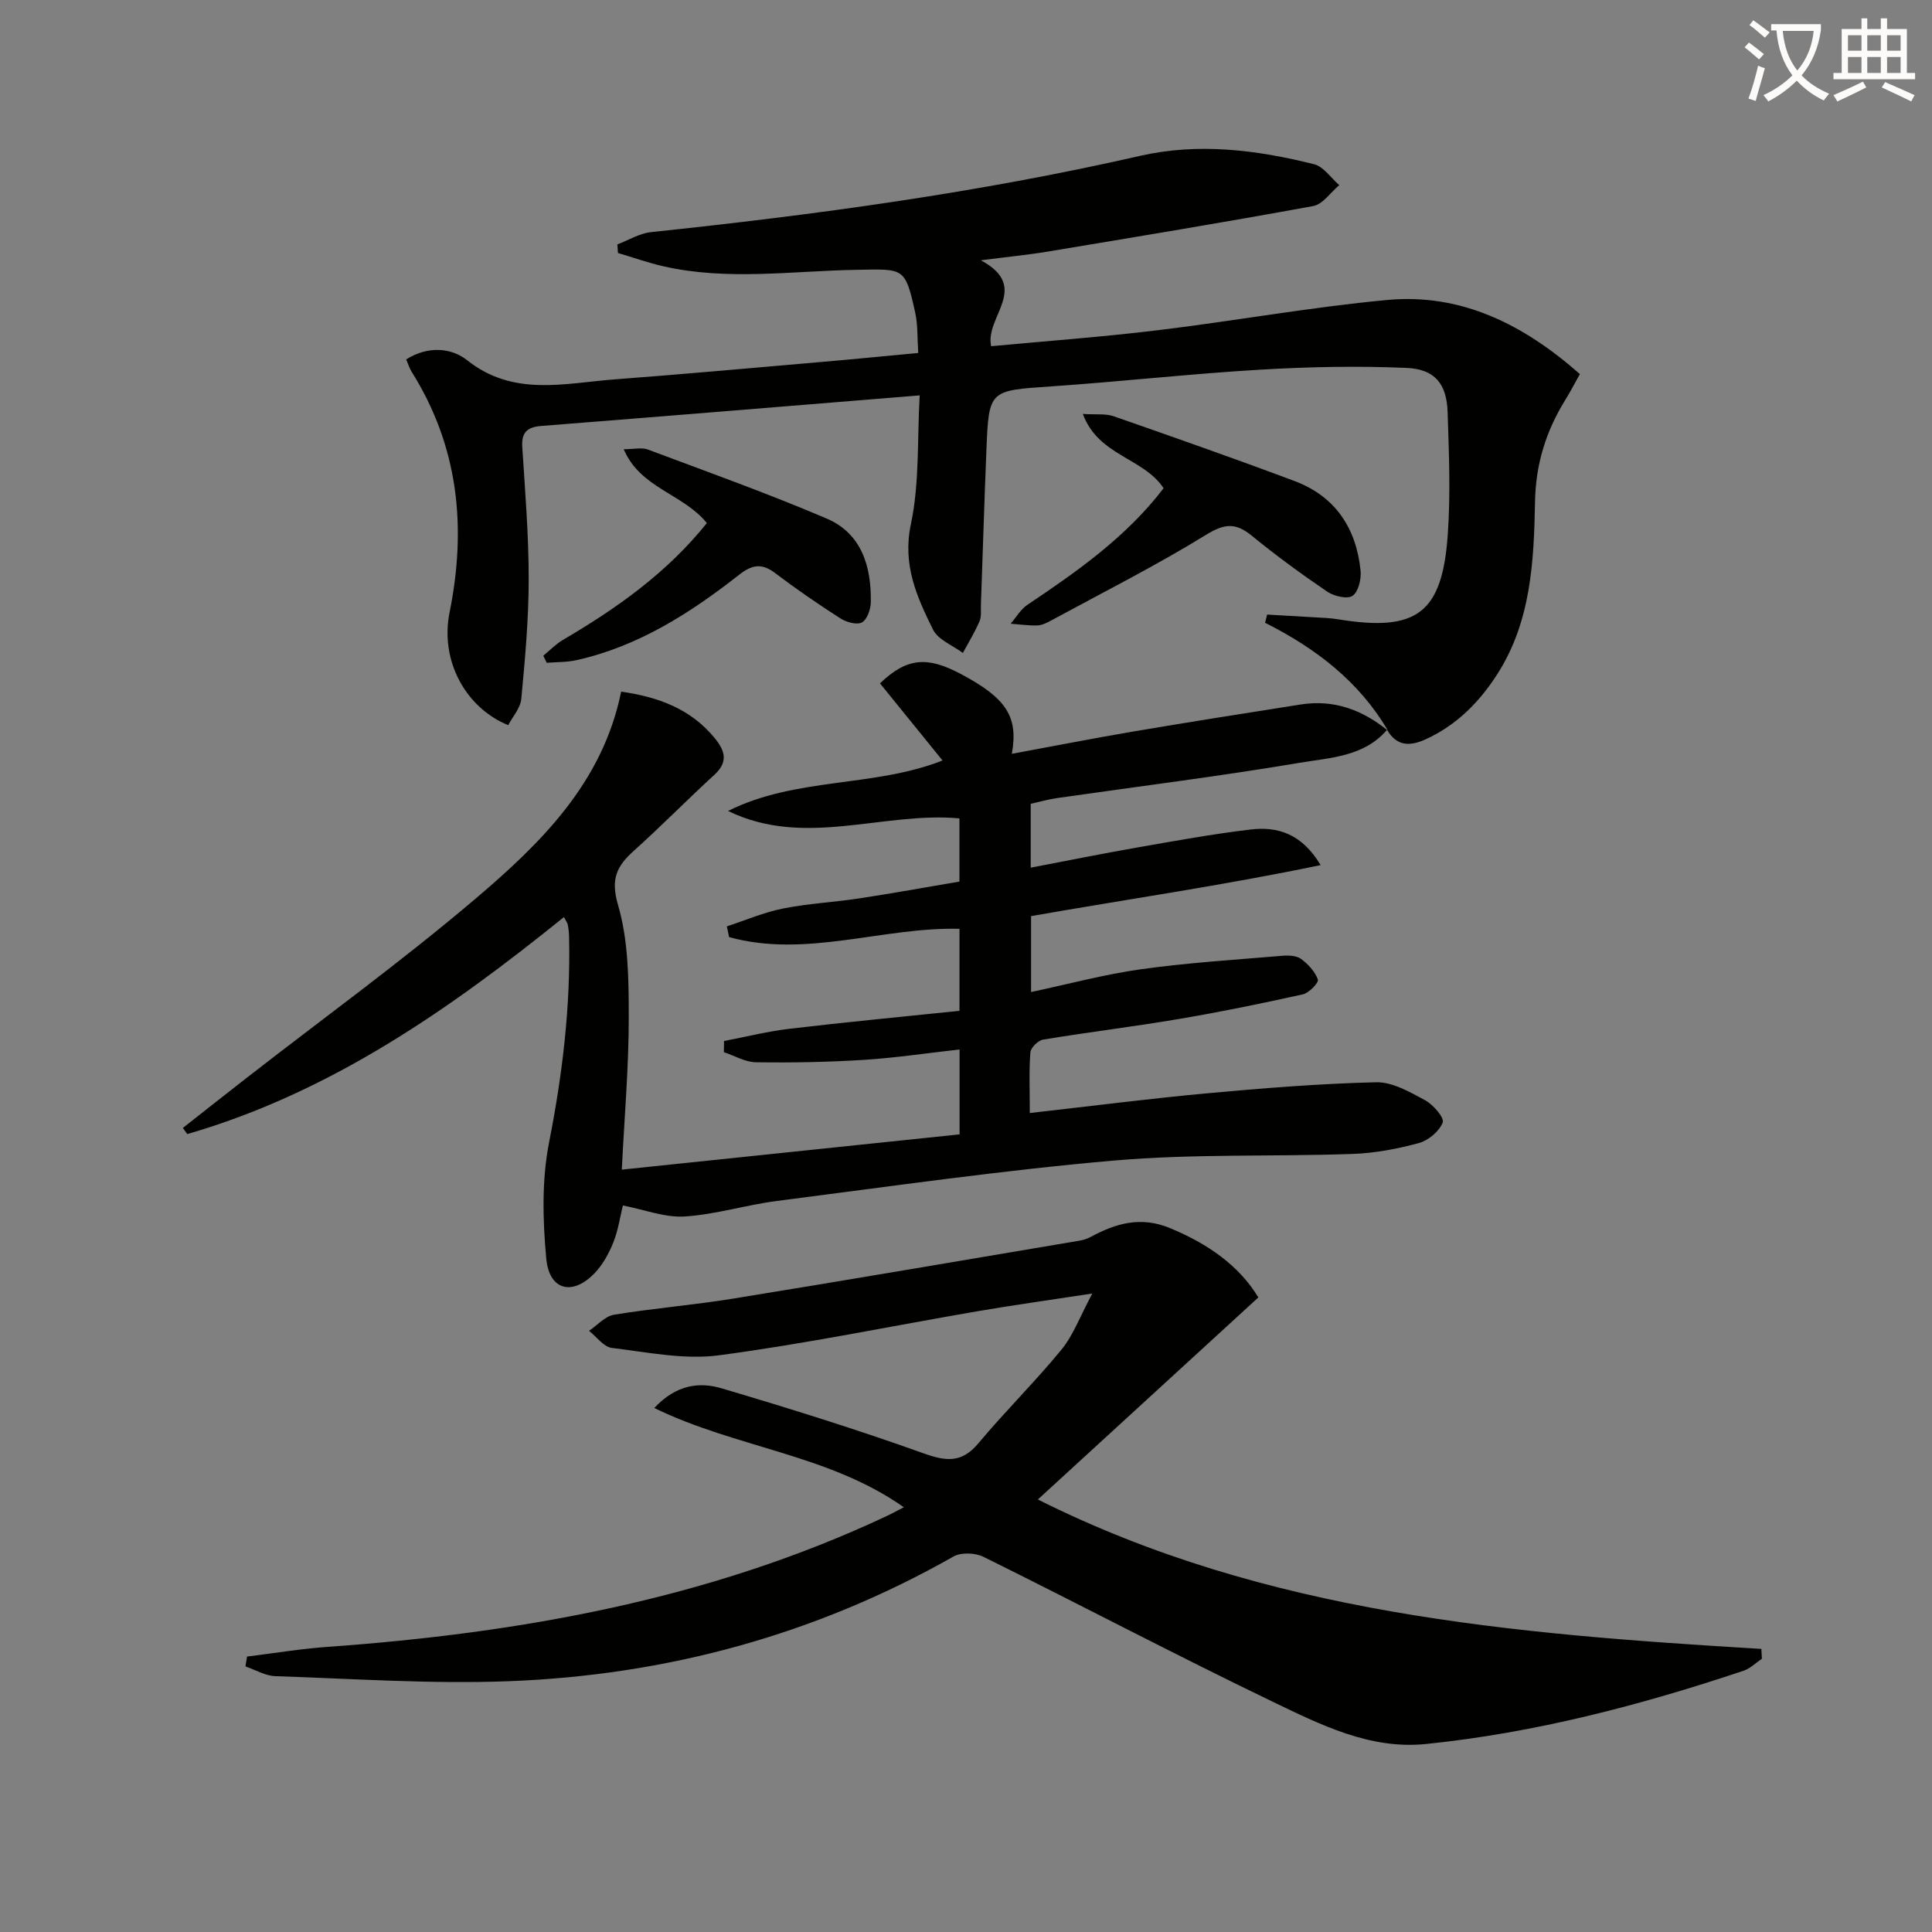 <svg enable-background="new 0 0 400 400" viewBox="0 0 400 400" xmlns="http://www.w3.org/2000/svg"><rect x="0" y="0" width="400" height="400" fill="#808080" stroke="none"/><path d="m362.1 8.8c1.1.8 2.1 1.6 3.1 2.4l-1 1.1c-1.3-1.1-2.3-2-3-2.5zm1.9 4.8c.5.2.9.4 1.4.5-.6 2.3-1.3 4.5-1.9 6.8l-1.5-.5c.8-2.1 1.4-4.3 2-6.8zm-1-9.4c1.3.9 2.4 1.8 3.4 2.5l-1 1.1c-1.4-1.2-2.4-2.1-3.2-2.6zm3.7 2.2v-1.4h10.3v1.2c-.5 3.6-1.8 6.8-4 9.4 1.5 1.6 3.4 2.8 5.7 3.8-.3.4-.7.8-1.1 1.4-2.3-1.1-4.1-2.5-5.6-4.1-1.6 1.6-3.6 3.1-5.9 4.3-.3-.5-.7-.9-1-1.3 2.4-1.1 4.4-2.5 6-4.1-1.9-2.5-3-5.6-3.3-9.3h-1.1zm8.8 0h-6.4c.3 3.3 1.3 6 3 8.2 2-2.3 3.1-5.1 3.4-8.2z" fill="#fcfbfa"/><path d="m385.3 3.8h1.3v2.2h2.8v-2.2h1.3v2.2h4.1v9.1h1.7v1.3h-16.9v-1.3h1.7v-9.1h4.1v-2.2zm.4 13.1.7 1.2c-1.8.9-3.8 1.9-6 2.9-.2-.4-.5-.8-.8-1.3 2.3-1 4.3-1.9 6.1-2.8zm-3.1-6.4h2.8v-3.2h-2.8zm0 4.6h2.8v-3.3h-2.8zm4-4.6h2.8v-3.2h-2.8zm0 4.6h2.8v-3.3h-2.8zm3.7 1.9c2.1.9 4.1 1.8 6.1 2.7l-.7 1.3c-2.2-1.1-4.2-2-6.1-2.9zm3.2-9.7h-2.8v3.2h2.8zm-2.8 7.8h2.8v-3.3h-2.8z" fill="#fcfbfa"/><g fill="#010100"><path d="m287.2 151.07c-4.77 5.61-11.8 5.79-18.13 6.86-16.69 2.81-33.5 4.9-50.26 7.31-1.77.25-3.51.76-5.41 1.18v13.22c7.54-1.44 14.73-2.89 21.97-4.16 7.84-1.37 15.68-2.81 23.57-3.74 5.54-.66 10.57.83 14.48 7.37-20.17 4.2-39.98 7.06-59.95 10.56v15.72c7.73-1.64 15.22-3.67 22.85-4.73 9.68-1.35 19.47-1.95 29.22-2.78 1.28-.11 2.9-.03 3.84.66 1.46 1.08 2.89 2.62 3.47 4.27.22.63-1.83 2.78-3.11 3.06-8.53 1.9-17.11 3.65-25.72 5.11-9.33 1.58-18.73 2.72-28.06 4.26-1.03.17-2.55 1.67-2.63 2.64-.3 3.94-.12 7.91-.12 12.56 12.58-1.42 24.55-2.96 36.57-4.07 11.68-1.07 23.4-2.02 35.12-2.3 3.37-.08 6.96 2 10.12 3.7 1.69.91 4.05 3.64 3.68 4.62-.7 1.83-2.97 3.73-4.95 4.27-4.45 1.21-9.11 2.09-13.72 2.25-16.47.58-33.03-.05-49.41 1.37-23.31 2.03-46.51 5.39-69.73 8.36-6.41.82-12.71 2.81-19.12 3.22-4.08.26-8.28-1.4-12.81-2.28-.57 2.31-.96 5.09-1.97 7.63-.9 2.27-2.16 4.56-3.82 6.32-4.58 4.83-9.45 3.68-10.07-2.93-.74-7.98-.95-16.33.59-24.13 2.78-14.11 4.46-28.2 4.13-42.55-.02-.83-.11-1.67-.27-2.48-.09-.45-.42-.85-.8-1.56-23.72 19.16-48.42 36.36-77.98 44.92-.3-.42-.61-.85-.91-1.27 4.45-3.5 8.88-7.01 13.35-10.48 15.75-12.26 31.94-23.99 47.14-36.9 13.57-11.52 26.42-24.07 30.25-42.95 7.69 1.09 14.34 3.54 19.3 9.53 2.16 2.61 2.99 4.96 0 7.69-5.63 5.15-10.97 10.61-16.65 15.71-3.55 3.19-4.88 5.81-3.29 11.25 2.14 7.31 2.21 15.38 2.22 23.13.01 10.27-.89 20.54-1.44 31.65 23.69-2.47 46.7-4.87 69.93-7.3 0-5.99 0-11.59 0-17.58-6.7.75-13.2 1.73-19.75 2.15-7.46.47-14.95.61-22.42.5-2.22-.03-4.42-1.36-6.63-2.09.01-.77.02-1.54.03-2.31 4.51-.86 8.99-1.99 13.54-2.53 11.66-1.38 23.36-2.49 35.21-3.72 0-6.03 0-11.14 0-16.98-15.9-.4-31.78 6.12-47.69 1.72-.16-.74-.32-1.48-.48-2.22 3.87-1.27 7.67-2.91 11.63-3.7 5.2-1.04 10.55-1.3 15.81-2.1 6.86-1.04 13.68-2.29 20.72-3.48 0-4.53 0-8.63 0-13.08-15.85-1.46-32.05 6.2-47.9-1.54 14.02-7.03 30.11-4.83 44.4-10.45-4.26-5.26-8.64-10.65-12.95-15.97 5.59-5.33 9.76-5.63 16.68-1.97 9.46 5.01 12.01 8.82 10.62 16.56 8.45-1.56 16.7-3.18 24.98-4.59 11.61-1.97 23.24-3.8 34.87-5.63 6.83-1.07 12.74 1.12 17.99 5.41z"/><path d="m51.15 342.97c5.54-.68 11.06-1.6 16.62-2 40.03-2.86 79.08-9.85 115.75-27.06 1.03-.48 2.03-1.04 3.61-1.85-15.58-10.98-34.69-12.27-51.67-20.55 4.57-4.89 9.38-5.42 13.95-4.07 13.97 4.14 27.9 8.48 41.61 13.39 4.76 1.71 8.04 2.19 11.56-2.03 5.54-6.63 11.73-12.72 17.2-19.39 2.44-2.98 3.81-6.84 6.37-11.6-8.94 1.37-16.4 2.4-23.83 3.68-17.82 3.06-35.56 6.74-53.47 9.11-7.21.96-14.81-.64-22.18-1.53-1.69-.21-3.16-2.31-4.72-3.54 1.72-1.15 3.31-3.02 5.17-3.33 8.19-1.34 16.49-2.01 24.69-3.34 23.89-3.88 47.75-7.96 71.61-11.98.81-.14 1.64-.38 2.36-.77 5.25-2.84 10.4-4.36 16.49-1.83 7.79 3.23 14.25 7.72 18.26 14.34-15.25 13.97-30.3 27.76-45.65 41.83 47.35 23.74 98.45 27.85 149.79 30.94.04.68.07 1.36.11 2.04-1.26.84-2.41 2.01-3.79 2.48-21.44 7.17-43.26 12.87-65.8 15.17-11.57 1.18-21.85-4.02-31.82-8.82-20.06-9.66-39.78-20.05-59.74-29.93-1.71-.85-4.64-.97-6.22-.07-28.61 16.23-59.49 24.59-92.17 25.82-16.05.6-32.16-.52-48.24-1.05-2.08-.07-4.12-1.31-6.18-2.01.1-.68.21-1.37.33-2.05z"/><path d="m287.34 151.24c-5.97-10.18-14.97-17.05-25.42-22.3.14-.57.29-1.13.43-1.7 4.09.24 8.18.46 12.27.71.83.05 1.66.15 2.47.28 16.25 2.63 21.52-1.22 22.66-17.61.59-8.41.24-16.91-.04-25.36-.2-5.78-2.62-8.84-8.53-9.09-10.09-.43-20.25-.23-30.34.37-14.43.86-28.8 2.47-43.22 3.46-12.84.88-12.89.7-13.4 13.27-.43 10.64-.75 21.28-1.13 31.92-.04 1.16.14 2.45-.3 3.46-.97 2.25-2.27 4.37-3.44 6.54-2.12-1.59-5.14-2.73-6.18-4.84-3.34-6.76-6.36-13.38-4.59-21.78 1.83-8.63 1.31-17.75 1.83-26.71-26.77 2.18-52.56 4.3-78.35 6.33-2.89.23-4.12 1.31-3.93 4.34.58 9.13 1.34 18.27 1.33 27.4 0 8.26-.76 16.53-1.53 24.76-.18 1.91-1.79 3.68-2.71 5.45-8.85-3.62-14.15-13.37-12.14-23.35 3.56-17.7 1.86-34.36-7.88-49.86-.43-.69-.66-1.5-1.1-2.52 4.37-2.76 9.23-2.52 12.63.18 9.57 7.6 20.1 4.75 30.48 3.96 14.41-1.09 28.81-2.39 43.21-3.64 6.42-.55 12.82-1.19 19.69-1.83-.21-3.11-.06-5.79-.62-8.32-2.09-9.49-2.33-9.06-12.04-8.9-13.41.22-26.9 2.32-40.24-.76-3.13-.73-6.19-1.81-9.27-2.72-.04-.59-.08-1.19-.12-1.78 2.32-.87 4.58-2.29 6.96-2.54 34.02-3.58 67.86-8.17 101.26-15.79 12.09-2.76 24.16-1.24 36.02 1.73 1.98.49 3.49 2.84 5.22 4.33-1.79 1.49-3.39 3.96-5.39 4.33-18.27 3.35-36.59 6.37-54.92 9.42-4.2.7-8.45 1.11-13.9 1.81 10.46 5.6.77 11.72 2.14 17.79 11.51-1.08 23.07-1.92 34.58-3.32 15.81-1.91 31.53-4.77 47.37-6.25 15.48-1.45 28.39 5.15 39.94 15.34-1.07 1.91-1.98 3.66-3.02 5.34-3.99 6.48-6.12 13.2-6.27 21.11-.23 12.2-.8 24.66-7.73 35.55-3.74 5.87-8.45 10.65-14.88 13.6-3.29 1.51-6.04 1.48-8.03-1.96.03-.02.17.15.17.15z"/><path d="m240.91 101.08c-4.17-6.32-13.52-6.69-16.72-15.38 2.85.18 4.74-.09 6.35.47 12.53 4.37 25.05 8.76 37.47 13.42 8.45 3.17 12.79 9.76 13.68 18.55.18 1.74-.44 4.37-1.65 5.21-1.07.75-3.83.1-5.23-.84-5.35-3.64-10.6-7.47-15.61-11.57-3.32-2.72-5.6-2.61-9.45-.24-10.43 6.42-21.41 11.95-32.19 17.8-.87.47-1.85.96-2.8.99-1.84.05-3.68-.22-5.52-.36 1.15-1.33 2.09-2.99 3.5-3.93 10.37-6.94 20.52-14.1 28.17-24.12z"/><path d="m146.35 108.29c-5-6.12-13.75-7.17-17.22-15.28 2.13 0 3.73-.41 5 .06 12.38 4.64 24.85 9.1 37 14.28 7.29 3.11 9.3 9.97 9.16 17.39-.03 1.45-.79 3.59-1.87 4.14-1.09.55-3.24-.08-4.48-.88-4.61-2.96-9.13-6.07-13.5-9.38-2.76-2.09-4.77-1.69-7.41.38-10.13 7.94-20.88 14.83-33.69 17.68-1.99.44-4.09.38-6.14.55-.24-.49-.48-.98-.72-1.47 1.35-1.1 2.58-2.4 4.06-3.27 11.1-6.52 21.51-13.84 29.81-24.2z"/></g></svg>
